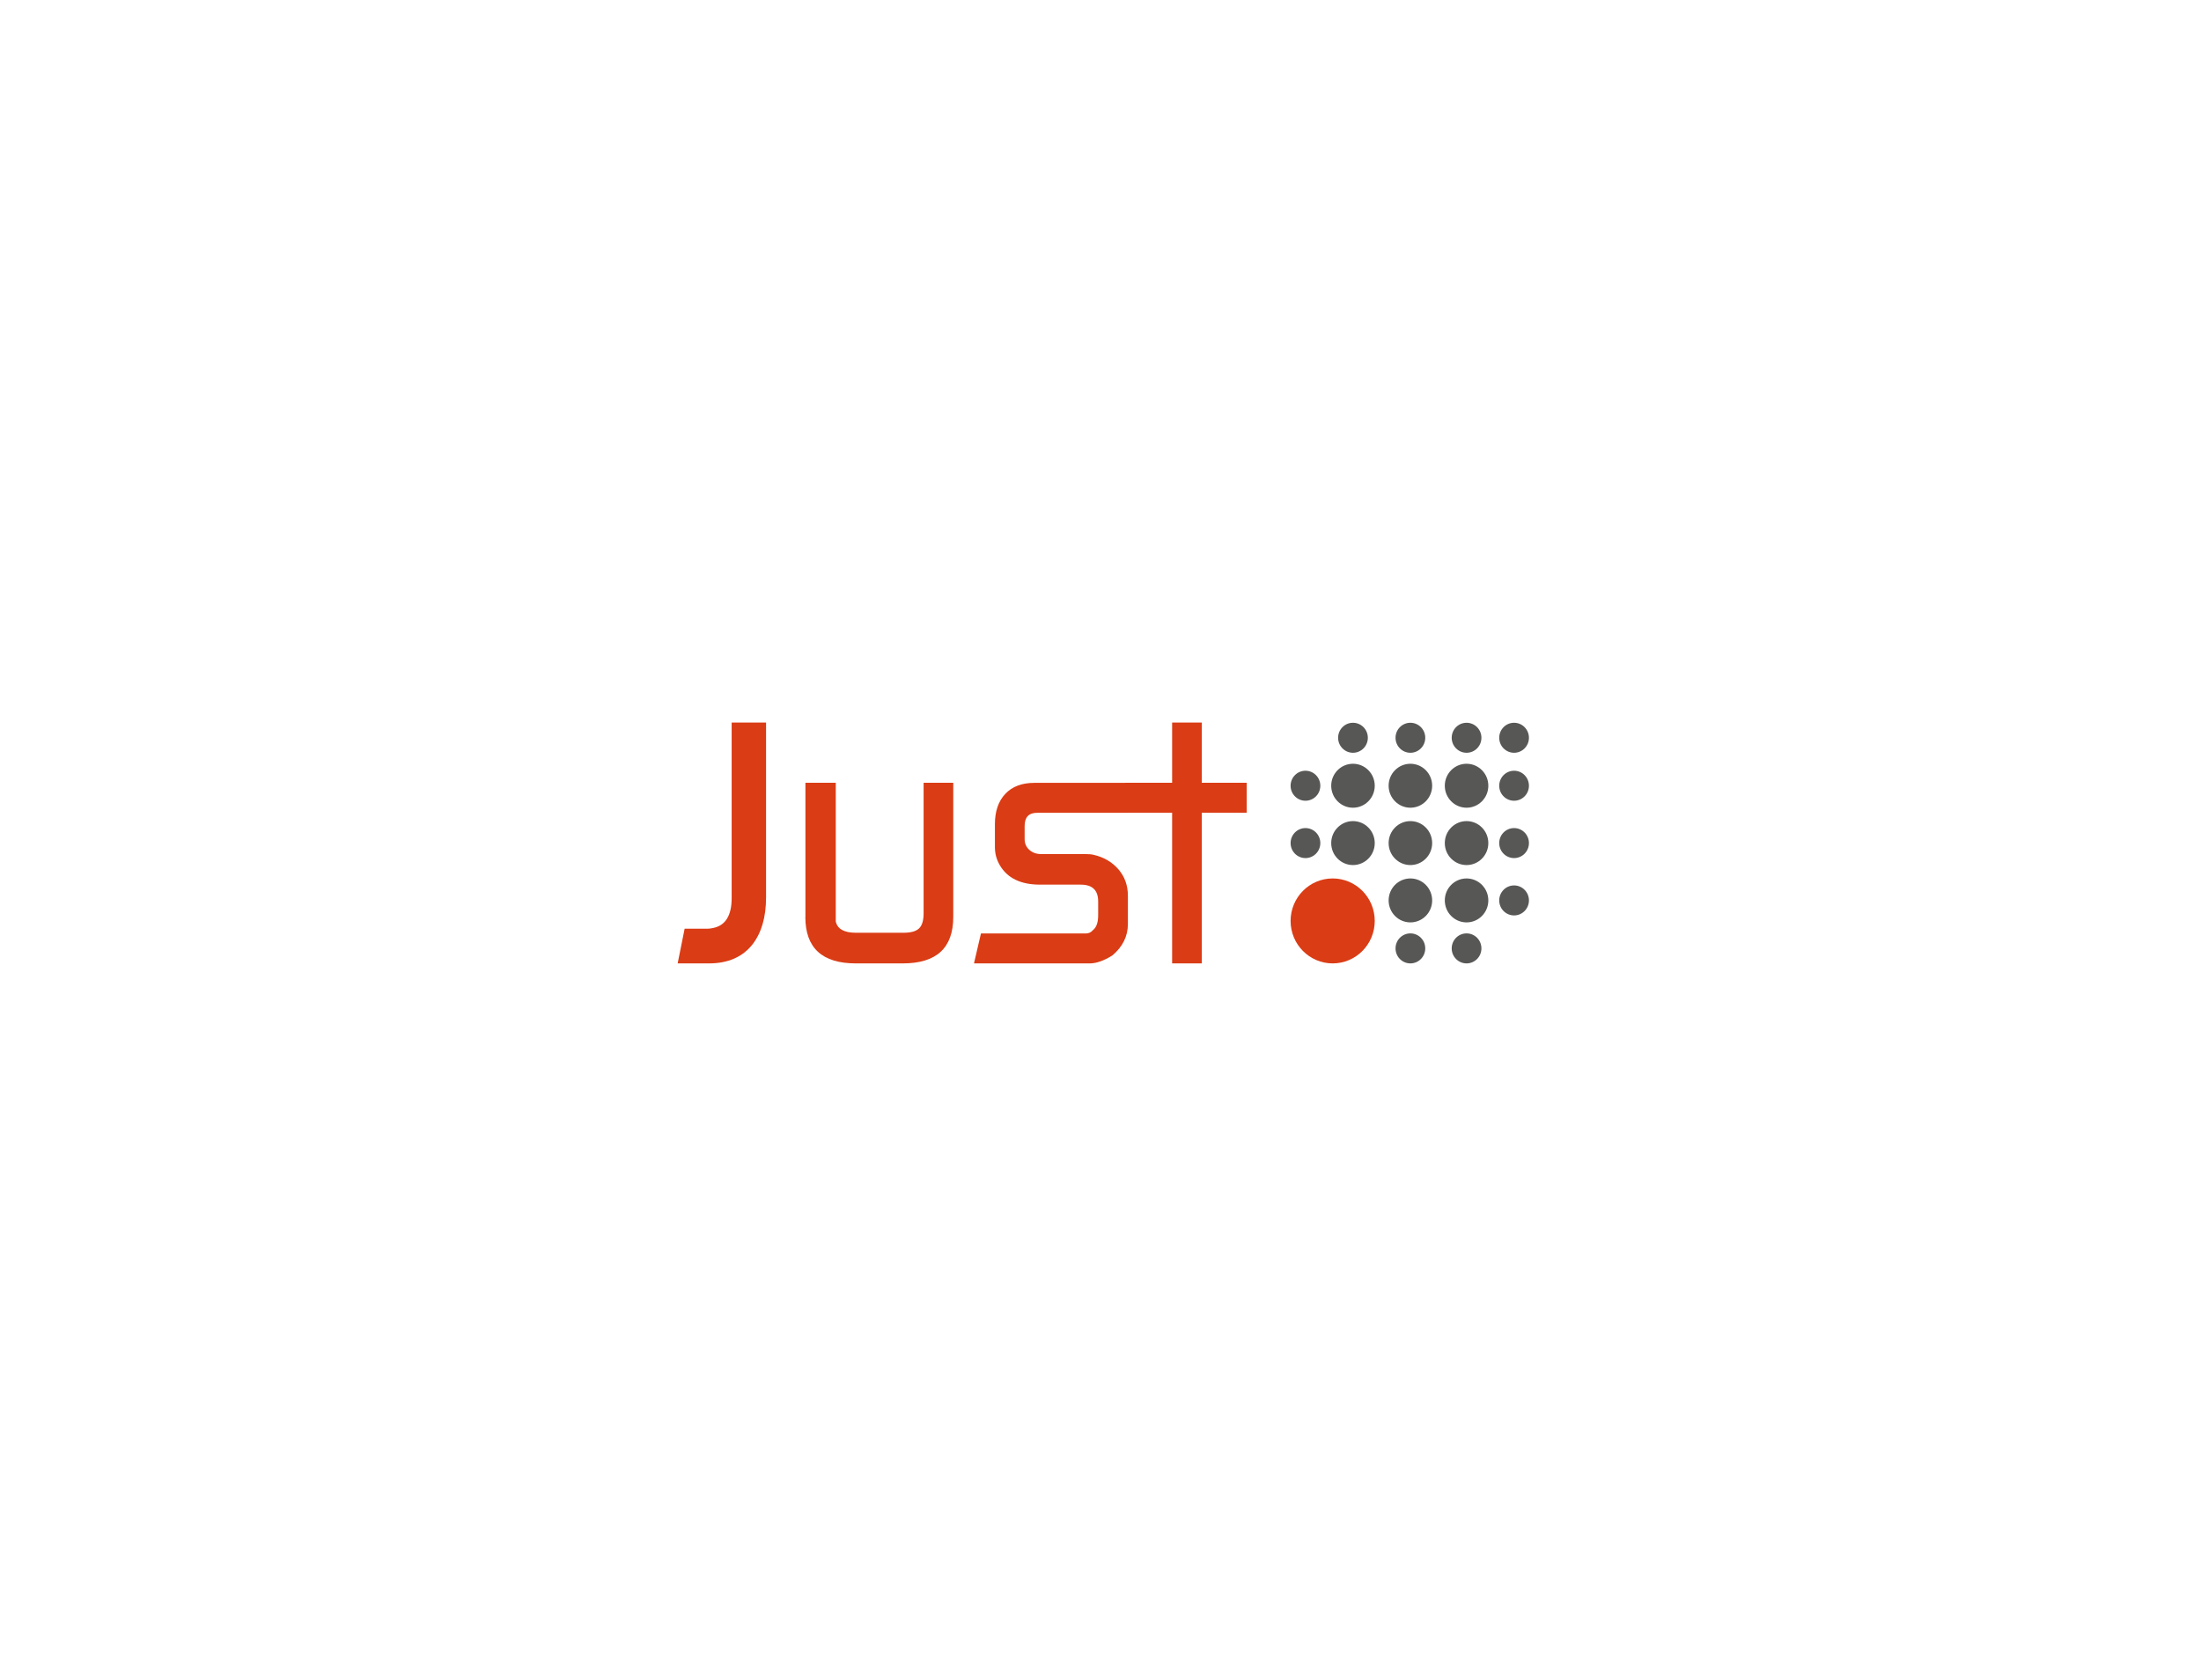 <svg width="393" height="300" viewBox="0 0 393 300" fill="none" xmlns="http://www.w3.org/2000/svg">
<rect width="393" height="300" fill="white"/>
<g clip-path="url(#clip0_155_1715)">
<path d="M121 172L122.246 165.8H126.444C126.643 165.8 126.955 165.762 127.354 165.674C129.546 165.221 130.642 163.448 130.642 160.329V129H136.784V160.203C136.784 163.724 135.975 166.529 134.355 168.617C132.573 170.868 129.97 172 126.569 172H121Z" fill="#DA3C15"/>
<path d="M143.811 163.712V139.753H149.23V164.504C149.517 165.85 150.713 166.529 152.83 166.529H161.314C162.622 166.529 163.544 166.278 164.092 165.762C164.641 165.246 164.915 164.341 164.915 163.033V139.753H170.209V163.712C170.209 169.246 167.207 172 161.202 172H152.805C146.801 172 143.798 169.233 143.798 163.712H143.811Z" fill="#DA3C15"/>
<path d="M173.909 172L175.155 166.655H193.904C194.39 166.655 194.814 166.454 195.175 166.039C195.785 165.548 196.084 164.668 196.084 163.398V160.945C196.084 158.933 195.05 157.939 192.97 157.939H185.707C182.244 157.939 179.852 156.77 178.506 154.443C177.933 153.462 177.647 152.393 177.647 151.248V147.136C177.647 144.847 178.269 143.036 179.503 141.728C180.736 140.42 182.468 139.766 184.698 139.766H201.392V145.111H185.196C183.701 145.111 182.954 145.891 182.954 147.463V149.815C182.954 150.594 183.24 151.236 183.801 151.739C184.374 152.229 185.059 152.481 185.869 152.481H193.78C194.39 152.481 194.876 152.519 195.237 152.607C197.069 153.022 198.539 153.877 199.685 155.185C200.818 156.493 201.392 158.078 201.392 159.914V164.944C201.392 167.158 200.457 169.044 198.601 170.591C197.069 171.535 195.736 172 194.602 172H173.909Z" fill="#DA3C15"/>
<path d="M209.29 172V145.098H200.918V139.753H209.29V129H214.584V139.753H222.607V145.098H214.584V172H209.29Z" fill="#DA3C15"/>
<path d="M241.581 144.205C243.727 144.205 245.468 142.449 245.468 140.281C245.468 138.114 243.727 136.357 241.581 136.357C239.434 136.357 237.694 138.114 237.694 140.281C237.694 142.449 239.434 144.205 241.581 144.205Z" fill="#575756"/>
<path d="M237.956 172C242.104 172 245.468 168.605 245.468 164.416C245.468 160.228 242.104 156.832 237.956 156.832C233.807 156.832 230.443 160.228 230.443 164.416C230.443 168.605 233.807 172 237.956 172Z" fill="#DA3C15"/>
<path d="M251.834 172C253.299 172 254.487 170.801 254.487 169.321C254.487 167.842 253.299 166.642 251.834 166.642C250.368 166.642 249.18 167.842 249.18 169.321C249.18 170.801 250.368 172 251.834 172Z" fill="#575756"/>
<path d="M261.863 172C263.328 172 264.516 170.801 264.516 169.321C264.516 167.842 263.328 166.642 261.863 166.642C260.397 166.642 259.209 167.842 259.209 169.321C259.209 170.801 260.397 172 261.863 172Z" fill="#575756"/>
<path d="M241.581 134.395C243.046 134.395 244.234 133.196 244.234 131.717C244.234 130.237 243.046 129.038 241.581 129.038C240.115 129.038 238.927 130.237 238.927 131.717C238.927 133.196 240.115 134.395 241.581 134.395Z" fill="#575756"/>
<path d="M251.834 134.395C253.299 134.395 254.487 133.196 254.487 131.717C254.487 130.237 253.299 129.038 251.834 129.038C250.368 129.038 249.18 130.237 249.18 131.717C249.18 133.196 250.368 134.395 251.834 134.395Z" fill="#575756"/>
<path d="M261.863 134.395C263.328 134.395 264.516 133.196 264.516 131.717C264.516 130.237 263.328 129.038 261.863 129.038C260.397 129.038 259.209 130.237 259.209 131.717C259.209 133.196 260.397 134.395 261.863 134.395Z" fill="#575756"/>
<path d="M270.346 163.435C271.812 163.435 273 162.236 273 160.756C273 159.277 271.812 158.078 270.346 158.078C268.881 158.078 267.693 159.277 267.693 160.756C267.693 162.236 268.881 163.435 270.346 163.435Z" fill="#575756"/>
<path d="M270.346 153.198C271.812 153.198 273 151.998 273 150.519C273 149.039 271.812 147.84 270.346 147.84C268.881 147.84 267.693 149.039 267.693 150.519C267.693 151.998 268.881 153.198 270.346 153.198Z" fill="#575756"/>
<path d="M270.346 142.96C271.812 142.96 273 141.761 273 140.281C273 138.802 271.812 137.603 270.346 137.603C268.881 137.603 267.693 138.802 267.693 140.281C267.693 141.761 268.881 142.96 270.346 142.96Z" fill="#575756"/>
<path d="M270.346 134.395C271.812 134.395 273 133.196 273 131.717C273 130.237 271.812 129.038 270.346 129.038C268.881 129.038 267.693 130.237 267.693 131.717C267.693 133.196 268.881 134.395 270.346 134.395Z" fill="#575756"/>
<path d="M233.097 153.198C234.562 153.198 235.75 151.998 235.75 150.519C235.75 149.039 234.562 147.84 233.097 147.84C231.631 147.84 230.443 149.039 230.443 150.519C230.443 151.998 231.631 153.198 233.097 153.198Z" fill="#575756"/>
<path d="M233.097 142.96C234.562 142.96 235.75 141.761 235.75 140.281C235.75 138.802 234.562 137.603 233.097 137.603C231.631 137.603 230.443 138.802 230.443 140.281C230.443 141.761 231.631 142.96 233.097 142.96Z" fill="#575756"/>
<path d="M241.581 154.443C243.727 154.443 245.468 152.686 245.468 150.519C245.468 148.352 243.727 146.595 241.581 146.595C239.434 146.595 237.694 148.352 237.694 150.519C237.694 152.686 239.434 154.443 241.581 154.443Z" fill="#575756"/>
<path d="M251.834 144.205C253.98 144.205 255.721 142.449 255.721 140.281C255.721 138.114 253.98 136.357 251.834 136.357C249.687 136.357 247.947 138.114 247.947 140.281C247.947 142.449 249.687 144.205 251.834 144.205Z" fill="#575756"/>
<path d="M251.834 154.443C253.98 154.443 255.721 152.686 255.721 150.519C255.721 148.352 253.98 146.595 251.834 146.595C249.687 146.595 247.947 148.352 247.947 150.519C247.947 152.686 249.687 154.443 251.834 154.443Z" fill="#575756"/>
<path d="M251.834 164.68C253.98 164.68 255.721 162.923 255.721 160.756C255.721 158.589 253.98 156.832 251.834 156.832C249.687 156.832 247.947 158.589 247.947 160.756C247.947 162.923 249.687 164.68 251.834 164.68Z" fill="#575756"/>
<path d="M261.862 144.205C264.009 144.205 265.749 142.449 265.749 140.281C265.749 138.114 264.009 136.357 261.862 136.357C259.716 136.357 257.976 138.114 257.976 140.281C257.976 142.449 259.716 144.205 261.862 144.205Z" fill="#575756"/>
<path d="M261.862 164.68C264.009 164.68 265.749 162.923 265.749 160.756C265.749 158.589 264.009 156.832 261.862 156.832C259.716 156.832 257.976 158.589 257.976 160.756C257.976 162.923 259.716 164.68 261.862 164.68Z" fill="#575756"/>
<path d="M261.862 154.443C264.009 154.443 265.749 152.686 265.749 150.519C265.749 148.352 264.009 146.595 261.862 146.595C259.716 146.595 257.976 148.352 257.976 150.519C257.976 152.686 259.716 154.443 261.862 154.443Z" fill="#575756"/>
</g>
<defs>
<clipPath id="clip0_155_1715">
<rect width="152" height="43" fill="white" transform="translate(121 129)"/>
</clipPath>
</defs>
</svg>
